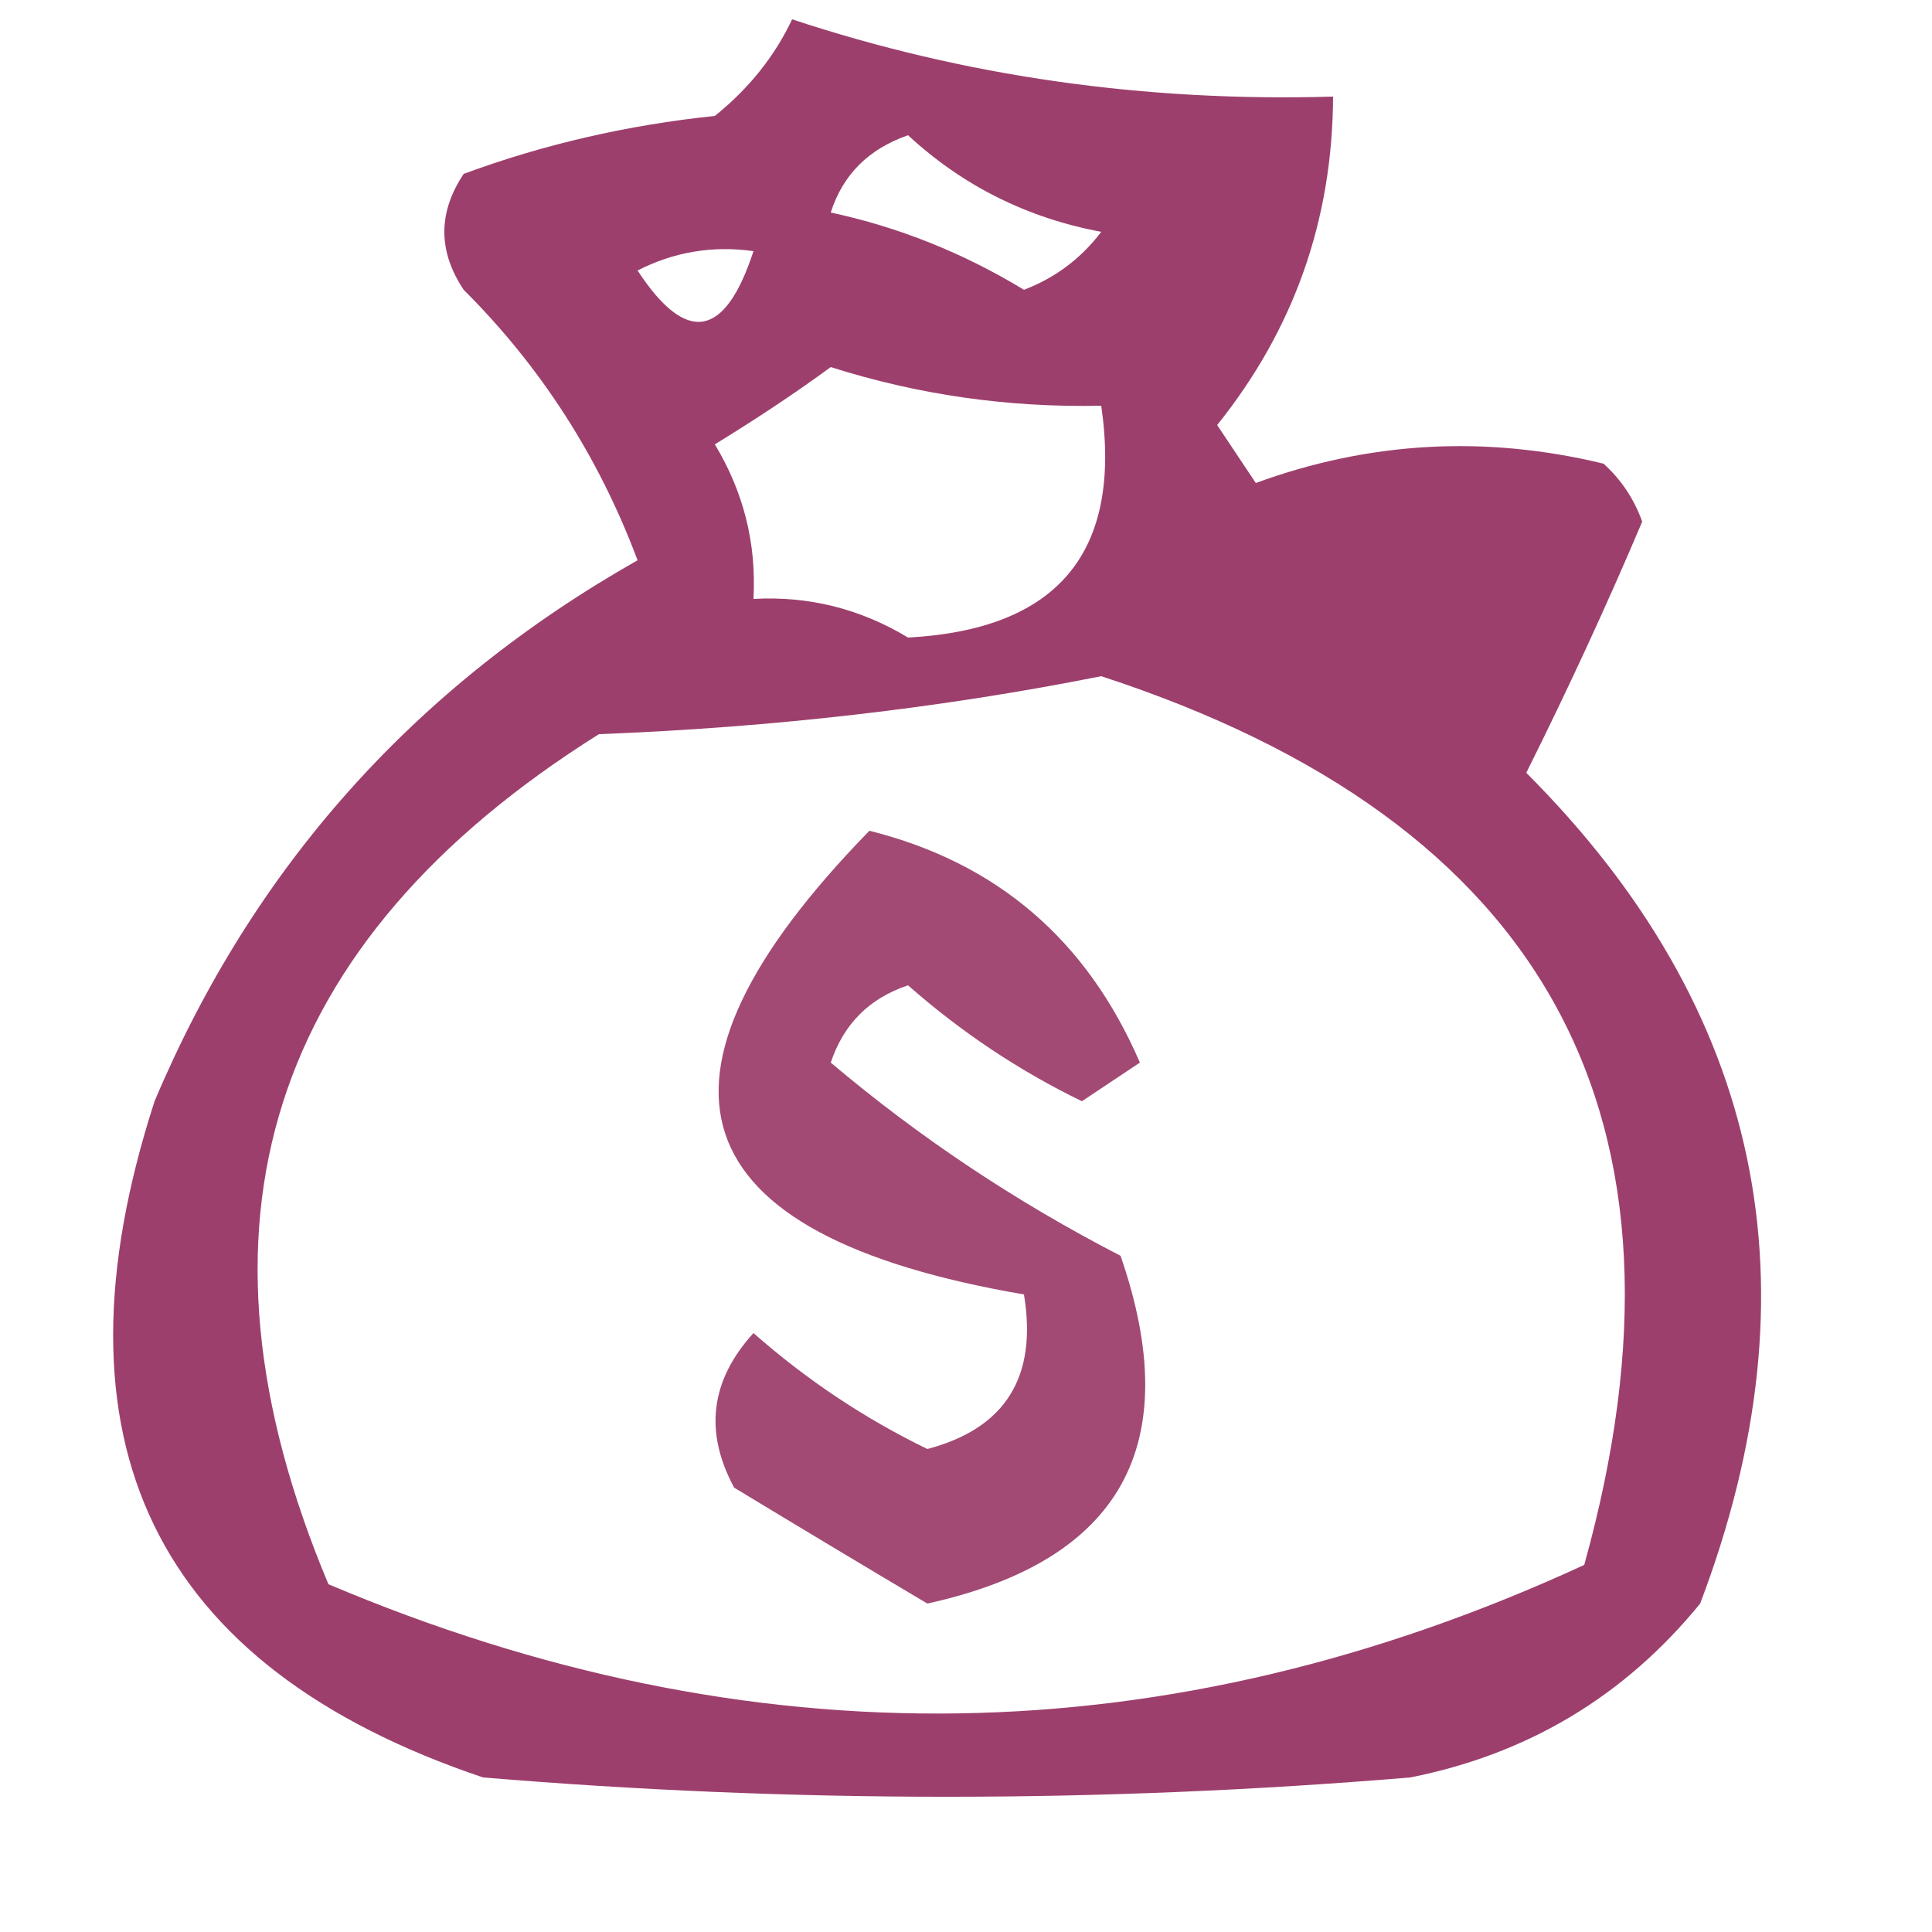 <?xml version="1.0" encoding="UTF-8"?> <svg xmlns="http://www.w3.org/2000/svg" xmlns:xlink="http://www.w3.org/1999/xlink" width="50px" height="50px" style="shape-rendering:geometricPrecision; text-rendering:geometricPrecision; image-rendering:optimizeQuality; fill-rule:evenodd; clip-rule:evenodd"> <g> <path style="opacity:0.781" fill="#820a43" d="M 20.5,0.5 C 24.959,1.976 29.626,2.642 34.5,2.5C 34.487,5.69 33.487,8.524 31.5,11C 31.833,11.5 32.167,12 32.5,12.5C 35.438,11.425 38.438,11.258 41.5,12C 41.957,12.414 42.291,12.914 42.5,13.5C 41.595,15.638 40.595,17.805 39.5,20C 45.615,26.122 47.115,33.288 44,41.5C 42.048,43.894 39.548,45.394 36.5,46C 28.5,46.667 20.5,46.667 12.5,46C 3.983,43.131 1.15,37.297 4,28.5C 6.557,22.44 10.724,17.774 16.5,14.5C 15.499,11.827 13.999,9.493 12,7.5C 11.333,6.5 11.333,5.5 12,4.5C 14.069,3.736 16.236,3.236 18.5,3C 19.381,2.292 20.047,1.458 20.5,0.5 Z M 21.5,5.5 C 21.811,4.522 22.478,3.855 23.5,3.5C 24.912,4.806 26.579,5.64 28.5,6C 27.975,6.692 27.308,7.192 26.5,7.5C 24.925,6.544 23.258,5.877 21.5,5.5 Z M 19.5,6.5 C 18.762,8.76 17.762,8.927 16.5,7C 17.448,6.517 18.448,6.351 19.5,6.5 Z M 21.5,9.5 C 23.764,10.219 26.097,10.552 28.5,10.5C 29.047,14.29 27.38,16.29 23.5,16.5C 22.264,15.754 20.93,15.421 19.5,15.5C 19.579,14.069 19.246,12.736 18.5,11.5C 19.602,10.824 20.602,10.158 21.5,9.5 Z M 28.5,17.5 C 40.049,21.27 44.216,28.937 41,40.5C 30.248,45.456 19.415,45.623 8.5,41C 4.595,31.714 6.928,24.381 15.5,19C 20.02,18.825 24.353,18.325 28.5,17.5 Z"></path> </g> <g> <path style="opacity:0.735" fill="#810a43" d="M 22.5,21.5 C 25.798,22.324 28.131,24.324 29.5,27.5C 29,27.833 28.5,28.167 28,28.5C 26.375,27.711 24.875,26.711 23.5,25.5C 22.5,25.833 21.833,26.5 21.5,27.5C 23.792,29.437 26.292,31.104 29,32.5C 30.69,37.392 29.023,40.392 24,41.5C 22.343,40.516 20.677,39.516 19,38.5C 18.22,37.056 18.386,35.723 19.5,34.5C 20.875,35.711 22.375,36.711 24,37.5C 26.02,36.968 26.853,35.635 26.5,33.5C 17.53,31.965 16.196,27.965 22.5,21.5 Z"></path> </g> </svg> 